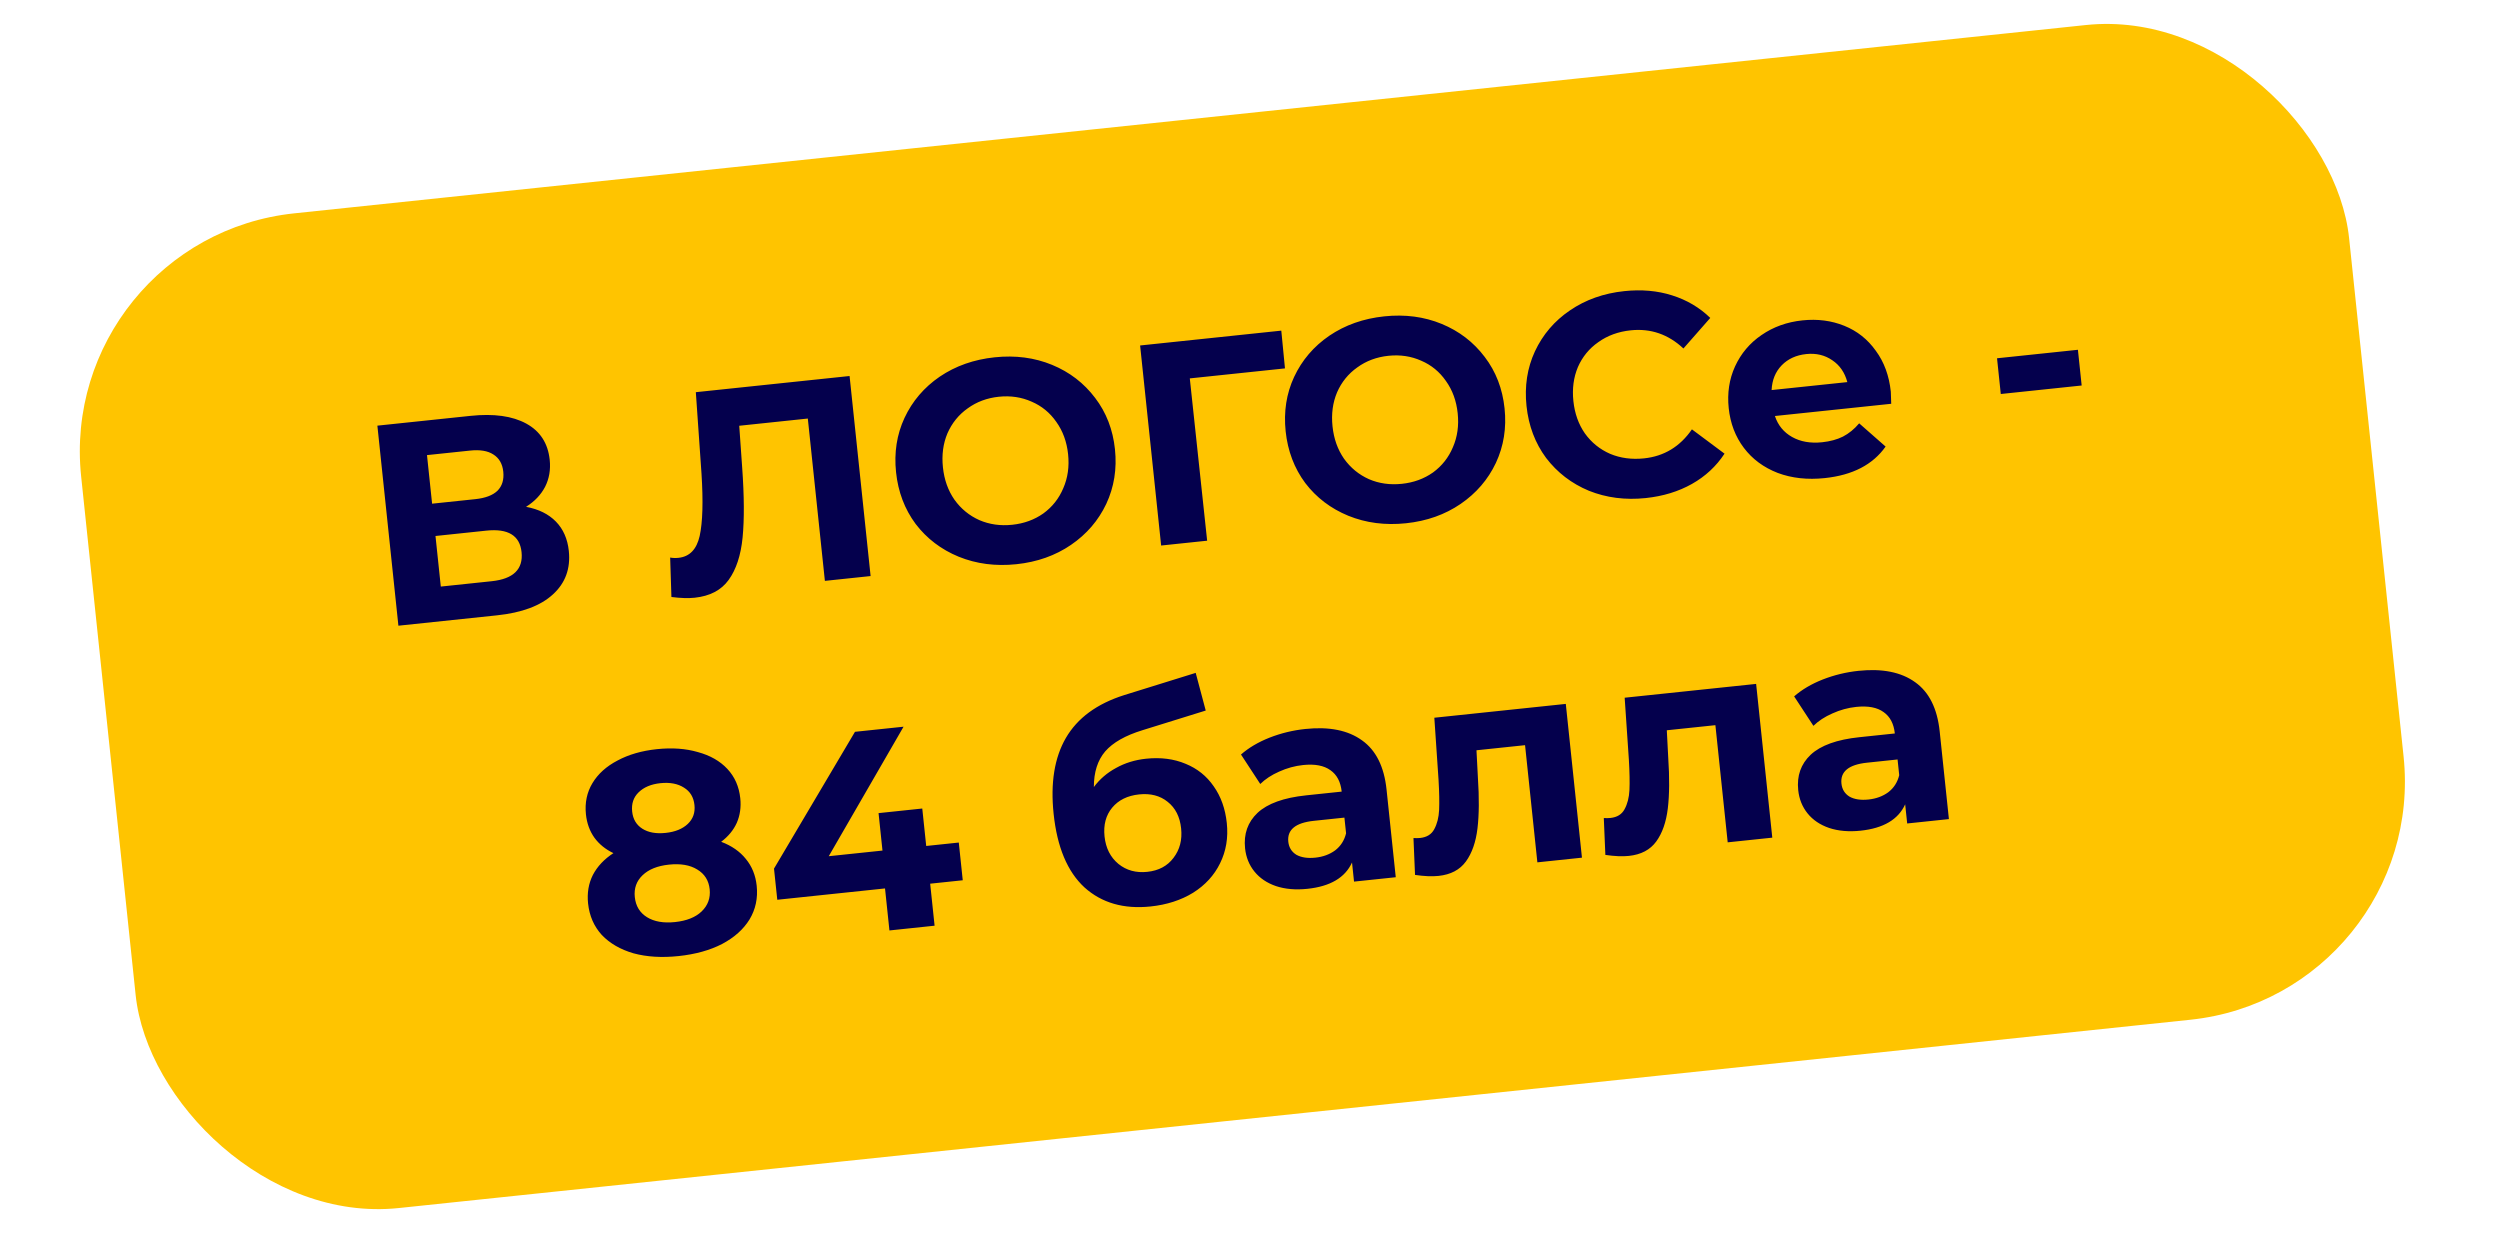 <?xml version="1.0" encoding="UTF-8"?> <svg xmlns="http://www.w3.org/2000/svg" width="261" height="129" viewBox="0 0 261 129" fill="none"> <rect x="5.859" y="24.886" width="238.078" height="104.419" rx="25" transform="rotate(-6 5.859 24.886)" fill="#FFC400"></rect> <path d="M54.919 52.912C56.232 53.156 57.271 53.67 58.037 54.454C58.803 55.239 59.252 56.257 59.384 57.51C59.578 59.36 59.024 60.876 57.72 62.059C56.437 63.24 54.492 63.967 51.886 64.241L41.593 65.323L39.398 44.438L49.124 43.416C51.551 43.16 53.49 43.429 54.941 44.222C56.392 45.015 57.208 46.276 57.39 48.007C57.498 49.041 57.336 49.983 56.903 50.833C56.467 51.663 55.806 52.356 54.919 52.912ZM45.111 52.585L49.616 52.112C50.67 52.001 51.444 51.709 51.937 51.234C52.428 50.74 52.63 50.076 52.542 49.24C52.456 48.425 52.112 47.827 51.509 47.448C50.926 47.067 50.117 46.931 49.083 47.04L44.578 47.513L45.111 52.585ZM51.331 60.679C53.599 60.441 54.638 59.427 54.45 57.637C54.268 55.906 53.044 55.16 50.776 55.398L45.465 55.957L46.02 61.238L51.331 60.679ZM88.696 39.256L90.891 60.141L86.118 60.643L84.336 43.696L77.176 44.449L77.484 48.821C77.697 51.795 77.711 54.227 77.527 56.116C77.342 57.986 76.854 59.465 76.063 60.554C75.29 61.62 74.108 62.237 72.517 62.404C71.861 62.473 71.054 62.448 70.096 62.327L69.965 58.208C70.231 58.261 70.524 58.27 70.842 58.237C71.996 58.115 72.73 57.354 73.046 55.954C73.359 54.533 73.423 52.365 73.237 49.448L72.645 40.944L88.696 39.256ZM106.11 58.904C103.942 59.132 101.934 58.87 100.085 58.119C98.256 57.366 96.759 56.227 95.593 54.7C94.445 53.152 93.763 51.353 93.548 49.304C93.332 47.256 93.626 45.364 94.43 43.631C95.251 41.876 96.477 40.44 98.109 39.323C99.762 38.204 101.672 37.531 103.84 37.303C106.008 37.075 108.006 37.337 109.835 38.09C111.664 38.843 113.162 39.993 114.33 41.539C115.496 43.066 116.187 44.853 116.402 46.902C116.617 48.951 116.314 50.853 115.493 52.608C114.67 54.344 113.443 55.77 111.81 56.887C110.178 58.004 108.278 58.676 106.11 58.904ZM105.677 54.786C106.911 54.657 107.995 54.261 108.931 53.6C109.865 52.919 110.557 52.041 111.007 50.968C111.478 49.893 111.645 48.709 111.509 47.416C111.373 46.124 110.963 45 110.28 44.047C109.616 43.091 108.758 42.386 107.705 41.934C106.65 41.462 105.506 41.291 104.272 41.42C103.039 41.55 101.956 41.955 101.022 42.636C100.086 43.298 99.383 44.166 98.912 45.241C98.462 46.314 98.305 47.497 98.441 48.79C98.577 50.083 98.977 51.207 99.64 52.163C100.323 53.117 101.193 53.83 102.248 54.302C103.301 54.755 104.444 54.916 105.677 54.786ZM134.151 38.461L124.215 39.505L126.026 56.449L121.223 56.953L119.028 36.068L133.767 34.519L134.151 38.461ZM146.784 54.629C144.616 54.857 142.608 54.595 140.759 53.844C138.931 53.091 137.433 51.952 136.267 50.425C135.119 48.877 134.438 47.078 134.222 45.029C134.007 42.98 134.301 41.089 135.104 39.356C135.925 37.601 137.152 36.164 138.784 35.048C140.436 33.929 142.346 33.256 144.514 33.028C146.682 32.8 148.681 33.062 150.509 33.815C152.338 34.568 153.836 35.718 155.004 37.264C156.17 38.791 156.861 40.578 157.076 42.627C157.292 44.676 156.989 46.578 156.168 48.333C155.345 50.069 154.117 51.495 152.485 52.612C150.853 53.728 148.953 54.401 146.784 54.629ZM146.352 50.511C147.585 50.382 148.67 49.986 149.606 49.325C150.539 48.643 151.232 47.766 151.682 46.693C152.152 45.618 152.319 44.434 152.183 43.142C152.047 41.849 151.638 40.725 150.954 39.772C150.291 38.816 149.432 38.111 148.379 37.659C147.324 37.187 146.18 37.015 144.947 37.145C143.714 37.275 142.63 37.68 141.696 38.361C140.76 39.023 140.057 39.891 139.587 40.966C139.137 42.039 138.979 43.222 139.115 44.515C139.251 45.808 139.651 46.932 140.314 47.888C140.998 48.842 141.867 49.555 142.922 50.027C143.975 50.48 145.119 50.641 146.352 50.511ZM171.811 51.998C169.682 52.222 167.705 51.967 165.878 51.234C164.069 50.479 162.582 49.339 161.416 47.812C160.268 46.264 159.585 44.455 159.368 42.386C159.15 40.318 159.443 38.417 160.246 36.683C161.067 34.928 162.285 33.503 163.899 32.408C165.532 31.291 167.422 30.62 169.57 30.394C171.38 30.204 173.044 30.351 174.563 30.835C176.102 31.317 177.432 32.102 178.552 33.191L175.75 36.381C174.166 34.898 172.33 34.267 170.241 34.486C168.949 34.622 167.825 35.032 166.871 35.715C165.916 36.379 165.203 37.248 164.732 38.323C164.282 39.396 164.125 40.579 164.261 41.872C164.397 43.165 164.796 44.289 165.46 45.245C166.143 46.199 167.023 46.911 168.098 47.381C169.171 47.831 170.353 47.989 171.646 47.853C173.735 47.633 175.398 46.624 176.637 44.825L180.041 47.363C179.174 48.681 178.038 49.735 176.633 50.526C175.228 51.317 173.621 51.808 171.811 51.998ZM197.401 40.893C197.407 40.952 197.421 41.373 197.443 42.155L185.3 43.431C185.623 44.403 186.223 45.134 187.099 45.625C187.975 46.117 189.02 46.298 190.233 46.171C191.069 46.083 191.792 45.886 192.403 45.581C193.033 45.253 193.597 44.791 194.098 44.196L196.857 46.621C195.527 48.51 193.41 49.608 190.506 49.913C188.696 50.103 187.058 49.923 185.593 49.373C184.125 48.804 182.947 47.932 182.06 46.758C181.172 45.585 180.645 44.202 180.478 42.611C180.313 41.04 180.532 39.589 181.136 38.258C181.758 36.906 182.679 35.814 183.899 34.982C185.136 34.127 186.561 33.616 188.172 33.447C189.743 33.281 191.201 33.47 192.545 34.013C193.889 34.555 194.986 35.425 195.836 36.623C196.704 37.799 197.225 39.222 197.401 40.893ZM188.572 36.964C187.518 37.075 186.664 37.466 186.01 38.138C185.357 38.81 185.005 39.672 184.955 40.723L192.861 39.892C192.596 38.894 192.073 38.134 191.295 37.613C190.514 37.072 189.606 36.855 188.572 36.964ZM208.49 37.404L216.934 36.517L217.326 40.246L208.882 41.134L208.49 37.404ZM75.289 87.884C76.377 88.293 77.234 88.886 77.859 89.665C78.504 90.442 78.884 91.378 78.999 92.472C79.134 93.764 78.886 94.937 78.252 95.989C77.617 97.021 76.661 97.876 75.384 98.553C74.106 99.21 72.592 99.63 70.841 99.814C69.091 99.998 67.522 99.902 66.135 99.525C64.766 99.126 63.663 98.487 62.827 97.61C62.009 96.711 61.531 95.615 61.395 94.322C61.281 93.228 61.448 92.235 61.897 91.343C62.366 90.449 63.081 89.69 64.041 89.067C63.215 88.671 62.555 88.137 62.062 87.465C61.567 86.772 61.271 85.959 61.172 85.024C61.045 83.811 61.272 82.721 61.854 81.755C62.437 80.789 63.309 80.003 64.472 79.398C65.633 78.774 67 78.379 68.571 78.213C70.162 78.046 71.591 78.147 72.856 78.517C74.14 78.865 75.166 79.451 75.937 80.275C76.707 81.099 77.156 82.117 77.284 83.331C77.382 84.266 77.261 85.123 76.921 85.903C76.578 86.663 76.034 87.323 75.289 87.884ZM68.944 81.764C67.97 81.866 67.209 82.188 66.662 82.728C66.134 83.246 65.912 83.913 65.998 84.728C66.082 85.524 66.436 86.12 67.061 86.517C67.686 86.914 68.495 87.06 69.49 86.955C70.484 86.851 71.256 86.538 71.805 86.018C72.353 85.498 72.586 84.84 72.502 84.044C72.416 83.229 72.051 82.624 71.406 82.229C70.759 81.814 69.939 81.659 68.944 81.764ZM70.468 96.264C71.682 96.136 72.608 95.768 73.248 95.157C73.905 94.525 74.186 93.752 74.09 92.837C73.994 91.922 73.559 91.233 72.787 90.772C72.034 90.308 71.051 90.139 69.838 90.267C68.644 90.392 67.728 90.76 67.088 91.371C66.448 91.981 66.177 92.743 66.273 93.658C66.371 94.593 66.797 95.293 67.549 95.756C68.302 96.22 69.275 96.389 70.468 96.264ZM100.511 91.9L97.11 92.257L97.571 96.643L92.857 97.139L92.396 92.753L81.148 93.935L80.806 90.683L89.26 76.401L94.332 75.868L86.522 89.388L92.131 88.799L91.721 84.89L96.285 84.41L96.696 88.319L100.097 87.962L100.511 91.9ZM119.649 79.21C121.181 79.049 122.557 79.226 123.778 79.741C124.996 80.237 125.973 81.019 126.709 82.088C127.465 83.154 127.921 84.434 128.078 85.926C128.239 87.457 128.004 88.859 127.373 90.132C126.761 91.383 125.823 92.407 124.559 93.203C123.293 93.98 121.815 94.457 120.124 94.635C117.32 94.929 115.018 94.266 113.219 92.646C111.437 91.003 110.363 88.441 109.998 84.96C109.659 81.738 110.085 79.099 111.277 77.043C112.486 74.965 114.512 73.475 117.353 72.573L124.831 70.249L125.878 74.181L119.276 76.233C117.484 76.783 116.184 77.523 115.377 78.452C114.589 79.38 114.197 80.617 114.199 82.166C114.815 81.337 115.59 80.672 116.523 80.172C117.454 79.652 118.496 79.331 119.649 79.21ZM119.775 91.021C120.968 90.896 121.882 90.408 122.517 89.557C123.171 88.704 123.436 87.68 123.31 86.487C123.183 85.274 122.713 84.348 121.902 83.709C121.111 83.068 120.118 82.811 118.925 82.936C117.712 83.063 116.775 83.524 116.114 84.317C115.453 85.111 115.187 86.114 115.314 87.327C115.442 88.541 115.924 89.496 116.762 90.192C117.597 90.868 118.601 91.145 119.775 91.021ZM136.278 76.105C138.764 75.843 140.736 76.239 142.194 77.293C143.65 78.326 144.504 80.036 144.755 82.423L145.717 91.583L141.361 92.04L141.151 90.041C140.433 91.625 138.88 92.543 136.493 92.793C135.26 92.923 134.164 92.827 133.205 92.506C132.266 92.182 131.52 91.677 130.965 90.992C130.41 90.306 130.084 89.495 129.985 88.561C129.829 87.069 130.262 85.837 131.286 84.864C132.33 83.89 134.025 83.279 136.372 83.033L140.072 82.644C139.965 81.629 139.576 80.886 138.903 80.414C138.227 79.922 137.273 79.74 136.04 79.87C135.185 79.96 134.354 80.188 133.548 80.554C132.76 80.899 132.101 81.33 131.572 81.848L129.56 78.772C130.37 78.063 131.364 77.476 132.542 77.01C133.74 76.542 134.985 76.24 136.278 76.105ZM137.328 89.538C138.123 89.455 138.811 89.202 139.39 88.779C139.967 88.336 140.347 87.743 140.53 87L140.357 85.359L137.165 85.694C135.256 85.895 134.367 86.622 134.498 87.875C134.561 88.472 134.84 88.925 135.335 89.235C135.848 89.523 136.512 89.624 137.328 89.538ZM163.469 73.488L165.156 89.54L160.501 90.029L159.216 77.796L154.144 78.329L154.292 81.179C154.434 83.296 154.419 85.067 154.248 86.493C154.076 87.919 153.674 89.067 153.041 89.938C152.409 90.809 151.456 91.311 150.183 91.445C149.507 91.516 148.689 91.482 147.729 91.341L147.566 87.497C147.888 87.503 148.119 87.499 148.258 87.485C148.955 87.412 149.446 87.109 149.731 86.576C150.035 86.021 150.206 85.349 150.244 84.561C150.279 83.753 150.259 82.699 150.183 81.4L149.744 74.931L163.469 73.488ZM183.34 71.4L185.027 87.451L180.372 87.94L179.087 75.708L174.015 76.241L174.163 79.091C174.305 81.208 174.291 82.979 174.119 84.405C173.947 85.83 173.545 86.979 172.912 87.85C172.28 88.721 171.327 89.223 170.054 89.357C169.378 89.428 168.56 89.393 167.6 89.253L167.437 85.409C167.759 85.415 167.99 85.411 168.129 85.396C168.826 85.323 169.317 85.02 169.602 84.487C169.906 83.932 170.077 83.261 170.115 82.473C170.15 81.664 170.13 80.611 170.054 79.312L169.615 72.842L183.34 71.4ZM194.026 70.035C196.512 69.774 198.485 70.17 199.943 71.223C201.399 72.257 202.252 73.967 202.503 76.354L203.466 85.513L199.11 85.971L198.9 83.972C198.181 85.556 196.629 86.473 194.242 86.724C193.009 86.853 191.912 86.758 190.954 86.436C190.015 86.112 189.268 85.608 188.713 84.922C188.158 84.236 187.832 83.426 187.734 82.491C187.577 80.999 188.01 79.767 189.034 78.795C190.078 77.82 191.774 77.21 194.121 76.963L197.82 76.574C197.714 75.56 197.324 74.817 196.651 74.344C195.976 73.852 195.022 73.671 193.788 73.8C192.933 73.89 192.102 74.118 191.296 74.485C190.508 74.829 189.849 75.26 189.321 75.778L187.308 72.702C188.118 71.993 189.112 71.406 190.29 70.941C191.488 70.473 192.733 70.171 194.026 70.035ZM195.076 83.469C195.872 83.385 196.559 83.132 197.138 82.709C197.715 82.266 198.095 81.674 198.278 80.93L198.106 79.289L194.913 79.625C193.004 79.826 192.115 80.552 192.247 81.805C192.309 82.402 192.588 82.856 193.083 83.165C193.596 83.454 194.261 83.555 195.076 83.469Z" fill="#04004D"></path> </svg> 